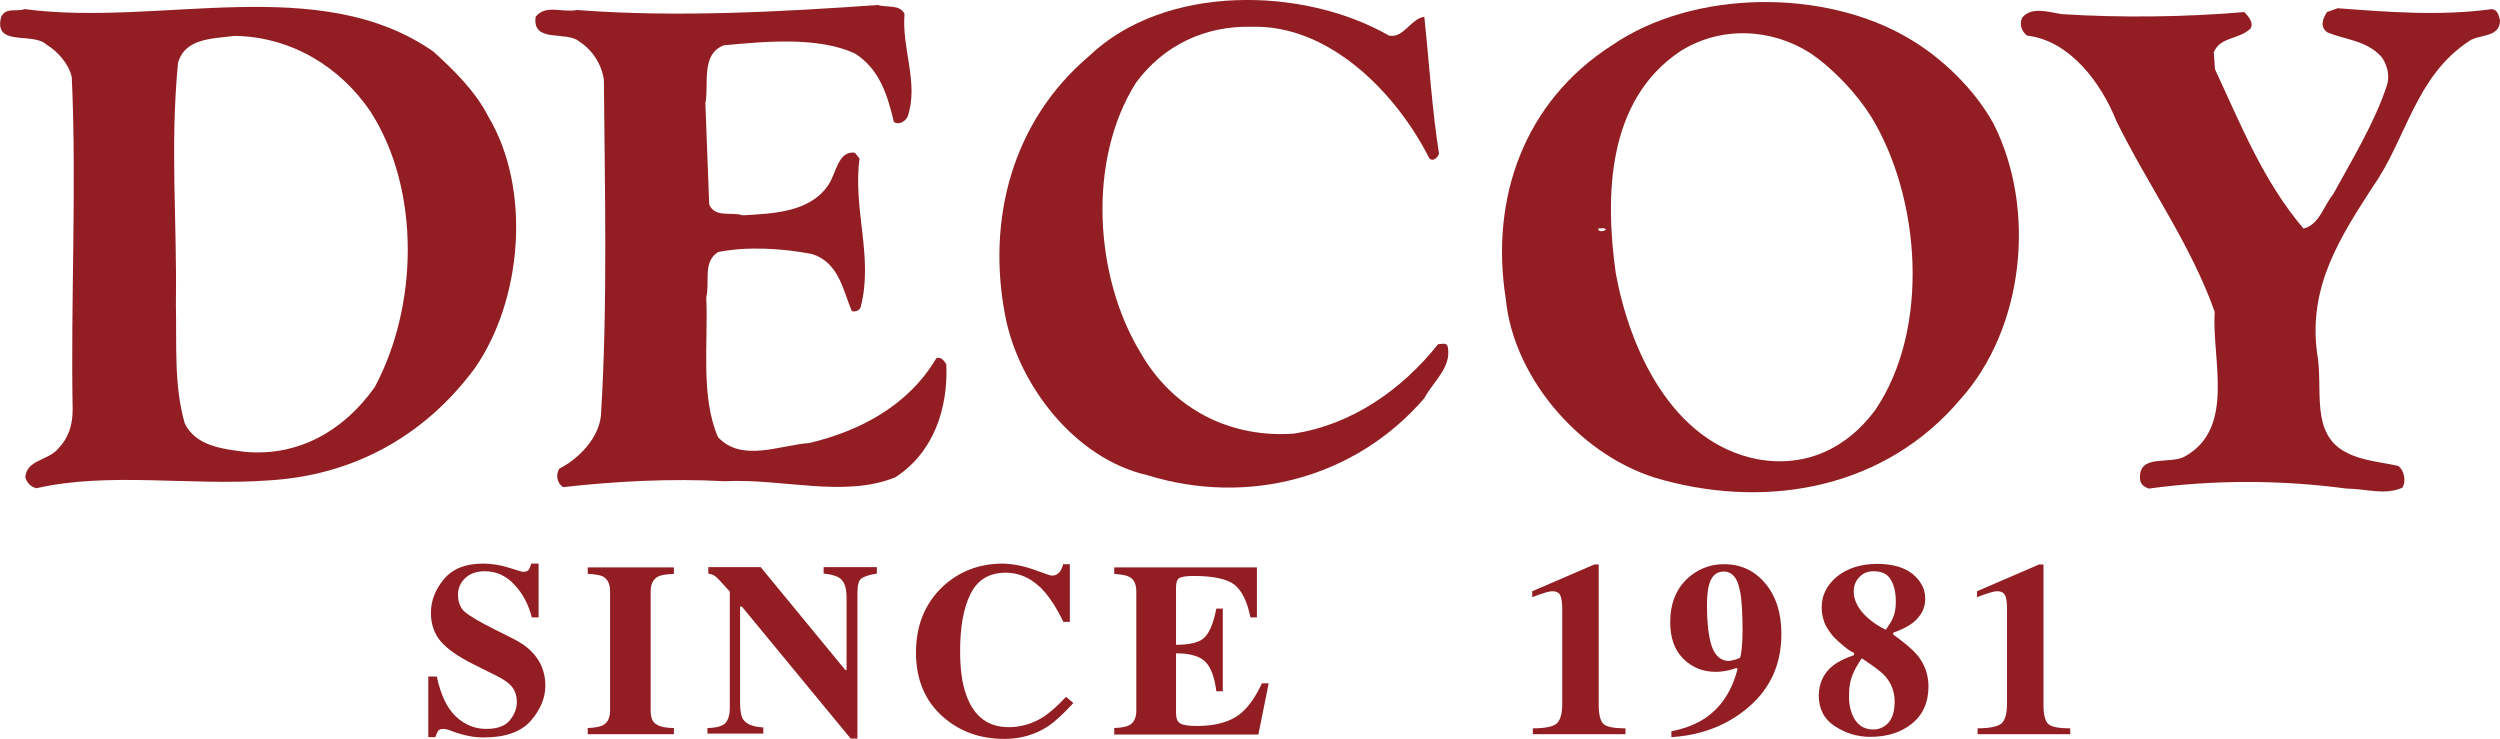 <?xml version="1.0" encoding="utf-8"?>
<!-- Generator: Adobe Illustrator 25.4.6, SVG Export Plug-In . SVG Version: 6.00 Build 0)  -->
<svg version="1.2" baseProfile="tiny" id="レイヤー_1"
	 xmlns="http://www.w3.org/2000/svg" xmlns:xlink="http://www.w3.org/1999/xlink" x="0px" y="0px" viewBox="0 0 849.9 251.2"
	 overflow="visible" xml:space="preserve">
<g>
	<g>
		<g>
			<g>
				<g>
					<path fill="#921E23" d="M389.9,161.5c34.4,10.7,70.9,1,94.3-26.1c3-5.7,9.3-10.4,8-17.4c-0.3-1.7-2-1-3.3-1
						c-12.7,16-29.8,27.4-48.9,30.4c-21.4,1.6-41.1-8-52.2-27.4c-15.7-25.7-18.3-65.5-1.6-91.9c9.4-12.7,23.4-19.4,39.4-19
						c26.5-0.7,49.2,22.7,60.3,44.7c1.3,1.4,3-0.4,3.3-1.6c-2.4-15.1-3.3-30.8-5-46.5c-4.7,0.7-7,7.4-12,6.4
						c-29.1-16.7-76.2-17.7-102,7c-26.4,22.4-34.8,56.1-28.4,88.6C346.4,131.1,365.5,155.9,389.9,161.5z"/>
					<path fill="#921E23" d="M565.4,163.2c36.8,10,75.9,2.3,101-27.4c21.7-24.1,26-64.5,11.4-93.6c-6.4-11.7-17.4-22.4-28.8-29.1
						C620.2-4,575.7-3.6,548,15.4c-29.8,19.1-41.5,51.9-36.1,86.2C514.6,129.4,538.6,156.2,565.4,163.2z M571.1,17.5
						c13.7-8.7,31-8,44.4,0.6c7.9,5.4,15.7,13.7,20.7,21.7c16.7,27.5,20.1,71.9,1.3,99.6c-9.7,13.1-23.7,19.7-40.1,16.7
						c-29.1-5.7-43.4-37.5-48.1-63.2C545.6,66.6,546.3,34.2,571.1,17.5z M546,78c-0.7,0.7-2.7,1-2.7-0.3
						C544.3,77.7,545.3,77.3,546,78z"/>
					<path fill="#921E23" d="M24.4,26.2c1.7,37.4-0.4,76.3,0.3,113c0,5.4-1.4,9.7-5,13.4c-3.4,4-10.7,3.7-11.1,9.7
						c0.7,2,1.7,3,3.7,3.7c24.7-5.7,52.8-0.7,79.3-2.7c28.1-1.7,52.5-14.7,69.8-38.1c16.1-23.1,19.4-60.8,4.6-85.6
						c-4.3-8.4-11.3-15.4-18.7-22.1C108.3-9.6,54.2,9.2,8.4,3.1c-3,1-6.3-0.7-8,2.6c-2.7,10.4,10.7,5.1,15.3,9.4
						C19.7,17.5,23.4,21.8,24.4,26.2z M60.5,21.5c2.3-8.7,12-8.3,19.3-9.3c19.1,0.3,35.8,10.4,46.2,25.8
						c17.1,26.7,16.1,66.2,1.4,93.6c-10.4,14.7-25.8,23.7-44.2,22c-7.7-1-16.7-2-20.4-9.7c-3.7-13-2.7-26.4-3-40.8
						C60.2,74.6,57.8,50.2,60.5,21.5z"/>
					<path fill="#921E23" d="M196.9,14.1c4.7,3,7.7,8,8.4,13.1c0.3,37.8,1.3,76.6-1,114c-0.7,7.4-7,14.4-14.1,18.1
						c-1.3,1.7-1,5,1.3,6.3c17.7-2,36.8-3,54.9-2c19.7-1,40.4,5.7,57.9-1.3c13-8.3,18.1-23.4,17.4-38.5c-0.7-1-1.7-2.7-3.4-2
						c-9.7,16.4-26.4,24.8-43.1,28.8c-10,0.7-23.1,6.7-31.1-2c-6-13.7-3.3-32.1-4-47.5c1.3-5.3-1.3-12,4-15.4
						c9.7-2,22.1-1.3,32.1,0.7c9.1,3,10.4,12.4,13.4,19.4c1.3,0.3,2.6-0.3,3-1.4c4.4-17-2.7-33.1-0.4-50.5l-1.6-2
						c-5.7-0.7-6.3,7-9,11c-6.3,9.3-18.7,9.7-29.1,10.3c-3.7-1.3-9.4,1-11.4-3.7l-1.3-34.4c1.3-6.3-1.7-16.7,6.3-19.7
						c14-1.3,31.7-3,44.4,2.7c8.7,5.4,11.3,14.7,13.4,23.4c1.6,1,3.6,0,4.6-1.7c4-11.4-2-23.1-1-35.1c-1.6-3.3-6-2-9-3
						c-32.7,2.3-68.9,4.3-102.3,1.7c-5.1,1-10.7-2-14.1,2.3C180.8,14.8,192.6,10.4,196.9,14.1z"/>
					<path fill="#921E23" d="M847.2,3.1c-17.7,2.4-35.1,1-52.5-0.3l-3.6,1.3c-1.7,2.4-2.4,5.4,0.3,7c6,2.4,13.1,2.7,18.1,8.1
						c2,2.6,3,6.4,2,9.7c-4.3,13-11.7,25-18.3,37.1c-3.3,4-4.7,10.4-10.1,11.7c-13.7-16.1-21.4-35.5-30.1-54.2l-0.4-5.7
						c2.1-5.3,8.4-4.3,12.4-8c1.4-2-0.7-4.3-2-5.7c-19.7,1.7-42.1,2-62.2,0.7c-4.3-0.7-10.3-2.7-13.4,1.3c-1,2.4,0,4.7,1.7,6
						c14.7,1.7,25.4,16.4,30.4,29.1c10.7,21.7,25.4,42.1,33.4,64.8c-1,16.3,7.1,39.4-10,49.1c-5,3-15.7-1-15.4,7.4c0,2,1.3,3,3,3.6
						c22-3,44.8-3,67.2,0c6.3,0,13,2.4,19-0.3c1.4-2.3,0.6-6-1.4-7.4c-5.7-1.3-12-1.7-17.3-4.4c-13-6.3-8-22-10.3-34.1
						c-3-22.7,8-39.4,19-56.5c11.4-16.1,14.3-37.4,32.8-49.5c3.3-2.3,10.4-1,10.4-7C849.5,5.4,849.2,3.4,847.2,3.1z"/>
				</g>
			</g>
		</g>
	</g>
	<g>
		<path fill="#921E23" d="M146.1,230h2.4c1.3,6.2,3.5,10.8,6.5,13.6c3,2.8,6.4,4.2,10.3,4.2c3.8,0,6.4-1,8-2.9c1.6-2,2.4-4,2.4-6.2
			c0-2.5-0.8-4.6-2.5-6.1c-1.1-1.1-3.3-2.4-6.7-4l-5.4-2.7c-5.4-2.7-9.1-5.3-11.3-7.9c-2.2-2.6-3.3-5.8-3.3-9.7
			c0-4.1,1.5-7.9,4.4-11.4c2.9-3.5,7.3-5.3,13.3-5.3c3,0,6,0.5,8.8,1.4c2.9,0.9,4.5,1.4,4.9,1.4c0.9,0,1.6-0.3,1.9-0.8
			c0.3-0.5,0.6-1.2,0.8-2h2.5v18.3h-2.3c-1.1-4.3-3-8-5.8-11c-2.8-3.1-6.2-4.7-10.2-4.7c-2.8,0-5,0.8-6.6,2.3
			c-1.6,1.5-2.5,3.4-2.5,5.6c0,2.6,0.8,4.6,2.3,5.9c1.5,1.3,4.8,3.3,10,5.9l6.2,3.1c2.8,1.4,5,2.9,6.6,4.6c3.1,3.2,4.6,7,4.6,11.5
			c0,4.2-1.7,8.2-5,12c-3.3,3.7-8.6,5.6-15.9,5.6c-1.7,0-3.4-0.1-5.1-0.5c-1.7-0.3-3.4-0.8-5.1-1.4l-1.6-0.6
			c-0.4-0.1-0.7-0.2-1.1-0.3c-0.4-0.1-0.7-0.1-0.9-0.1c-0.9,0-1.5,0.3-1.8,0.7c-0.3,0.5-0.6,1.2-0.9,2.1h-2.4V230z"/>
		<path fill="#921E23" d="M199.8,247.5c2.4-0.1,4-0.4,5.1-0.9c1.7-0.9,2.5-2.6,2.5-5V201c0-2.5-0.8-4.1-2.4-5
			c-1-0.5-2.7-0.8-5.2-0.9v-2.2h29.3v2.2c-2.6,0.1-4.4,0.4-5.4,0.9c-1.6,0.9-2.5,2.5-2.5,5v40.6c0,2.4,0.6,3.9,2,4.7
			c1.3,0.8,3.3,1.2,5.9,1.2v2.1h-29.3V247.5z"/>
		<path fill="#921E23" d="M240.7,247.5c3.1-0.1,5.1-0.7,6-1.8c0.9-1.1,1.4-2.7,1.4-4.8v-39.8c-2.6-2.9-4.2-4.6-4.8-5.1
			c-0.6-0.5-1.4-0.8-2.5-1v-2.2h17.8l28.8,35h0.4v-24.6c0-2.8-0.5-4.8-1.6-6c-1-1.2-3.1-1.9-6.2-2.2v-2.2h18.1v2.2
			c-2.6,0.4-4.4,1-5.3,1.7c-0.9,0.7-1.3,2.3-1.3,4.9v49.5h-2.3l-37-44.9h-0.6v32.9c0,2.6,0.4,4.4,1,5.4c1.1,1.7,3.4,2.6,6.9,2.8v2.1
			h-19V247.5z"/>
		<path fill="#921E23" d="M351.6,193.7c3.6,1.3,5.6,2,6,2c1.1,0,1.9-0.4,2.6-1.2c0.6-0.8,1-1.7,1.2-2.7h2.3v19.6h-2.2
			c-2-4.2-4.1-7.5-6.2-10c-3.9-4.5-8.4-6.7-13.4-6.7c-5.6,0-9.6,2.4-12,7.3c-2.4,4.8-3.5,11.4-3.5,19.5c0,6,0.7,11,2.1,14.8
			c2.6,7.3,7.4,10.9,14.4,10.9c4.3,0,8.3-1.2,12-3.6c2.1-1.4,4.6-3.6,7.5-6.7l2.5,2.1c-3.3,3.6-6.2,6.3-8.6,7.9
			c-4.4,2.9-9.4,4.3-14.8,4.3c-8.3,0-15.2-2.5-20.8-7.4c-6.2-5.4-9.3-12.7-9.3-22c0-9.1,3-16.5,8.9-22.2c5.6-5.3,12.5-8,20.6-8
			C344.5,191.7,348,192.4,351.6,193.7z"/>
		<path fill="#921E23" d="M378.8,249.6v-2.1c2.4-0.1,4.1-0.4,5.2-1c1.5-0.9,2.3-2.5,2.3-4.9V201c0-2.4-0.8-4.1-2.4-4.9
			c-0.9-0.5-2.6-0.8-5.1-1v-2.2h48.5v17h-2.2c-1.1-5.4-2.9-9.1-5.4-11.1c-2.6-2-7.2-3-14-3c-2.6,0-4.2,0.3-4.9,0.8
			c-0.7,0.5-1,1.6-1,3.2v19.4c4.8,0,8.1-0.8,9.8-2.6c1.7-1.8,3-5,3.9-9.7h2.2v28.1h-2.2c-0.6-4.7-1.8-8.1-3.7-10
			c-1.9-1.9-5.2-2.9-10-2.9v20.2c0,1.8,0.4,3,1.4,3.6c0.9,0.6,2.8,0.9,5.7,0.9c5.4,0,9.8-1,13.1-3c3.4-2,6.4-5.9,9-11.5h2.3
			l-3.5,17.4H378.8z"/>
		<path fill="#921E23" d="M521.1,247.6c4.3,0,7-0.6,8.2-1.7c1.2-1.2,1.8-3.4,1.8-6.6v-32.4c0-2.2-0.3-3.7-0.7-4.6
			c-0.5-0.9-1.4-1.3-2.6-1.3c-0.7,0-1.7,0.2-3.2,0.7c-0.9,0.3-2.1,0.7-3.7,1.3v-2l21.1-9.1h1.5v47.8c0,3.1,0.5,5.2,1.5,6.3
			c1,1.1,3.5,1.6,7.6,1.6v2h-31.5V247.6z"/>
		<path fill="#921E23" d="M568.2,248.6c4.6-0.9,8.4-2.4,11.4-4.4c5.5-3.7,9.2-9.3,11.1-16.8l-0.4-0.3c-1.2,0.4-2.1,0.7-2.8,0.8
			c-1.3,0.3-2.8,0.5-4.2,0.5c-4.4,0-8.1-1.5-11.1-4.5c-3-3-4.4-7.2-4.4-12.4c0-6,1.8-10.8,5.4-14.4c3.6-3.5,7.9-5.3,12.9-5.3
			c5.7,0,10.4,2.2,14,6.5c3.7,4.4,5.5,10.1,5.5,17.3c0,10.8-4.2,19.4-12.5,25.9c-7,5.5-15.3,8.5-24.9,9.1V248.6z M590.1,224.2
			c0.8-0.3,1.3-0.5,1.5-0.7c0.1-0.2,0.3-1.1,0.5-2.9c0.2-1.8,0.3-3.9,0.3-6.4c0-2.7-0.1-5.2-0.2-7.3c-0.1-2.2-0.3-4.1-0.6-5.6
			c-0.4-1.9-0.8-3.4-1.4-4.4c-1-1.7-2.4-2.6-4.2-2.6c-2,0-3.5,1-4.4,2.9c-0.9,1.9-1.3,4.7-1.3,8.5c0,6.3,0.6,11.1,1.7,14.2
			c1.2,3.2,3.1,4.8,5.9,4.8C588.6,224.6,589.3,224.4,590.1,224.2z"/>
		<path fill="#921E23" d="M623,226.4c1.7-1.4,4.1-2.6,7.3-3.7v-0.8c-0.7-0.1-2-1-3.9-2.6c-1.9-1.6-3.4-3-4.3-4.4
			c-1.1-1.5-1.9-3-2.2-4.3c-0.4-1.3-0.6-2.7-0.6-4.2c0-4.1,1.8-7.5,5.2-10.4c3.5-2.8,8.1-4.3,13.7-4.3c5.2,0,9.3,1.2,12.1,3.5
			c2.8,2.4,4.2,5.1,4.2,8.3c0,3.3-1.4,6-4.3,8.3c-1.6,1.2-3.8,2.3-6.6,3.3v0.6c4,2.9,6.7,5.2,8.2,7c2.5,3.1,3.8,6.6,3.8,10.7
			c0,5.4-1.9,9.6-5.6,12.6c-3.7,3-8.5,4.5-14.2,4.5c-4.3,0-8.3-1.2-12-3.6c-3.7-2.4-5.5-5.9-5.5-10.6
			C618.4,232.3,619.9,228.9,623,226.4z M629.6,242.7c1.4,3.5,3.8,5.3,7.2,5.3c2,0,3.6-0.7,5.1-2.2c1.4-1.5,2.2-3.9,2.2-7.3
			c0-3.3-1.1-6.2-3.2-8.6c-1.3-1.5-4-3.5-8-6.1c-1.6,2.4-2.6,4.3-3.1,5.6c-0.8,1.9-1.2,4.2-1.2,6.8
			C628.5,238.7,628.9,240.8,629.6,242.7z M643.5,210.1c0.7-1.5,1-3.3,1-5.5c0-3-0.5-5.5-1.7-7.5c-1.1-2-3.1-2.9-5.8-2.9
			c-2,0-3.6,0.6-4.9,2c-1.3,1.3-1.9,3-1.9,4.9c0,3.1,1.6,6.1,4.7,8.9c1.8,1.6,3.9,3,6.2,4.1C642.3,212.4,643.1,211.1,643.5,210.1z"
			/>
		<path fill="#921E23" d="M672.2,247.6c4.3,0,7-0.6,8.3-1.7c1.2-1.2,1.8-3.4,1.8-6.6v-32.4c0-2.2-0.2-3.7-0.7-4.6
			c-0.5-0.9-1.4-1.3-2.6-1.3c-0.7,0-1.7,0.2-3.2,0.7c-0.9,0.3-2.1,0.7-3.7,1.3v-2l21.1-9.1h1.5v47.8c0,3.1,0.5,5.2,1.5,6.3
			c1,1.1,3.5,1.6,7.6,1.6v2h-31.5V247.6z"/>
	</g>
</g>
<g>
</g>
<g>
</g>
<g>
</g>
<g>
</g>
<g>
</g>
<g>
</g>
<g>
</g>
<g>
</g>
<g>
</g>
<g>
</g>
<g>
</g>
<g>
</g>
<g>
</g>
<g>
</g>
<g>
</g>
</svg>
